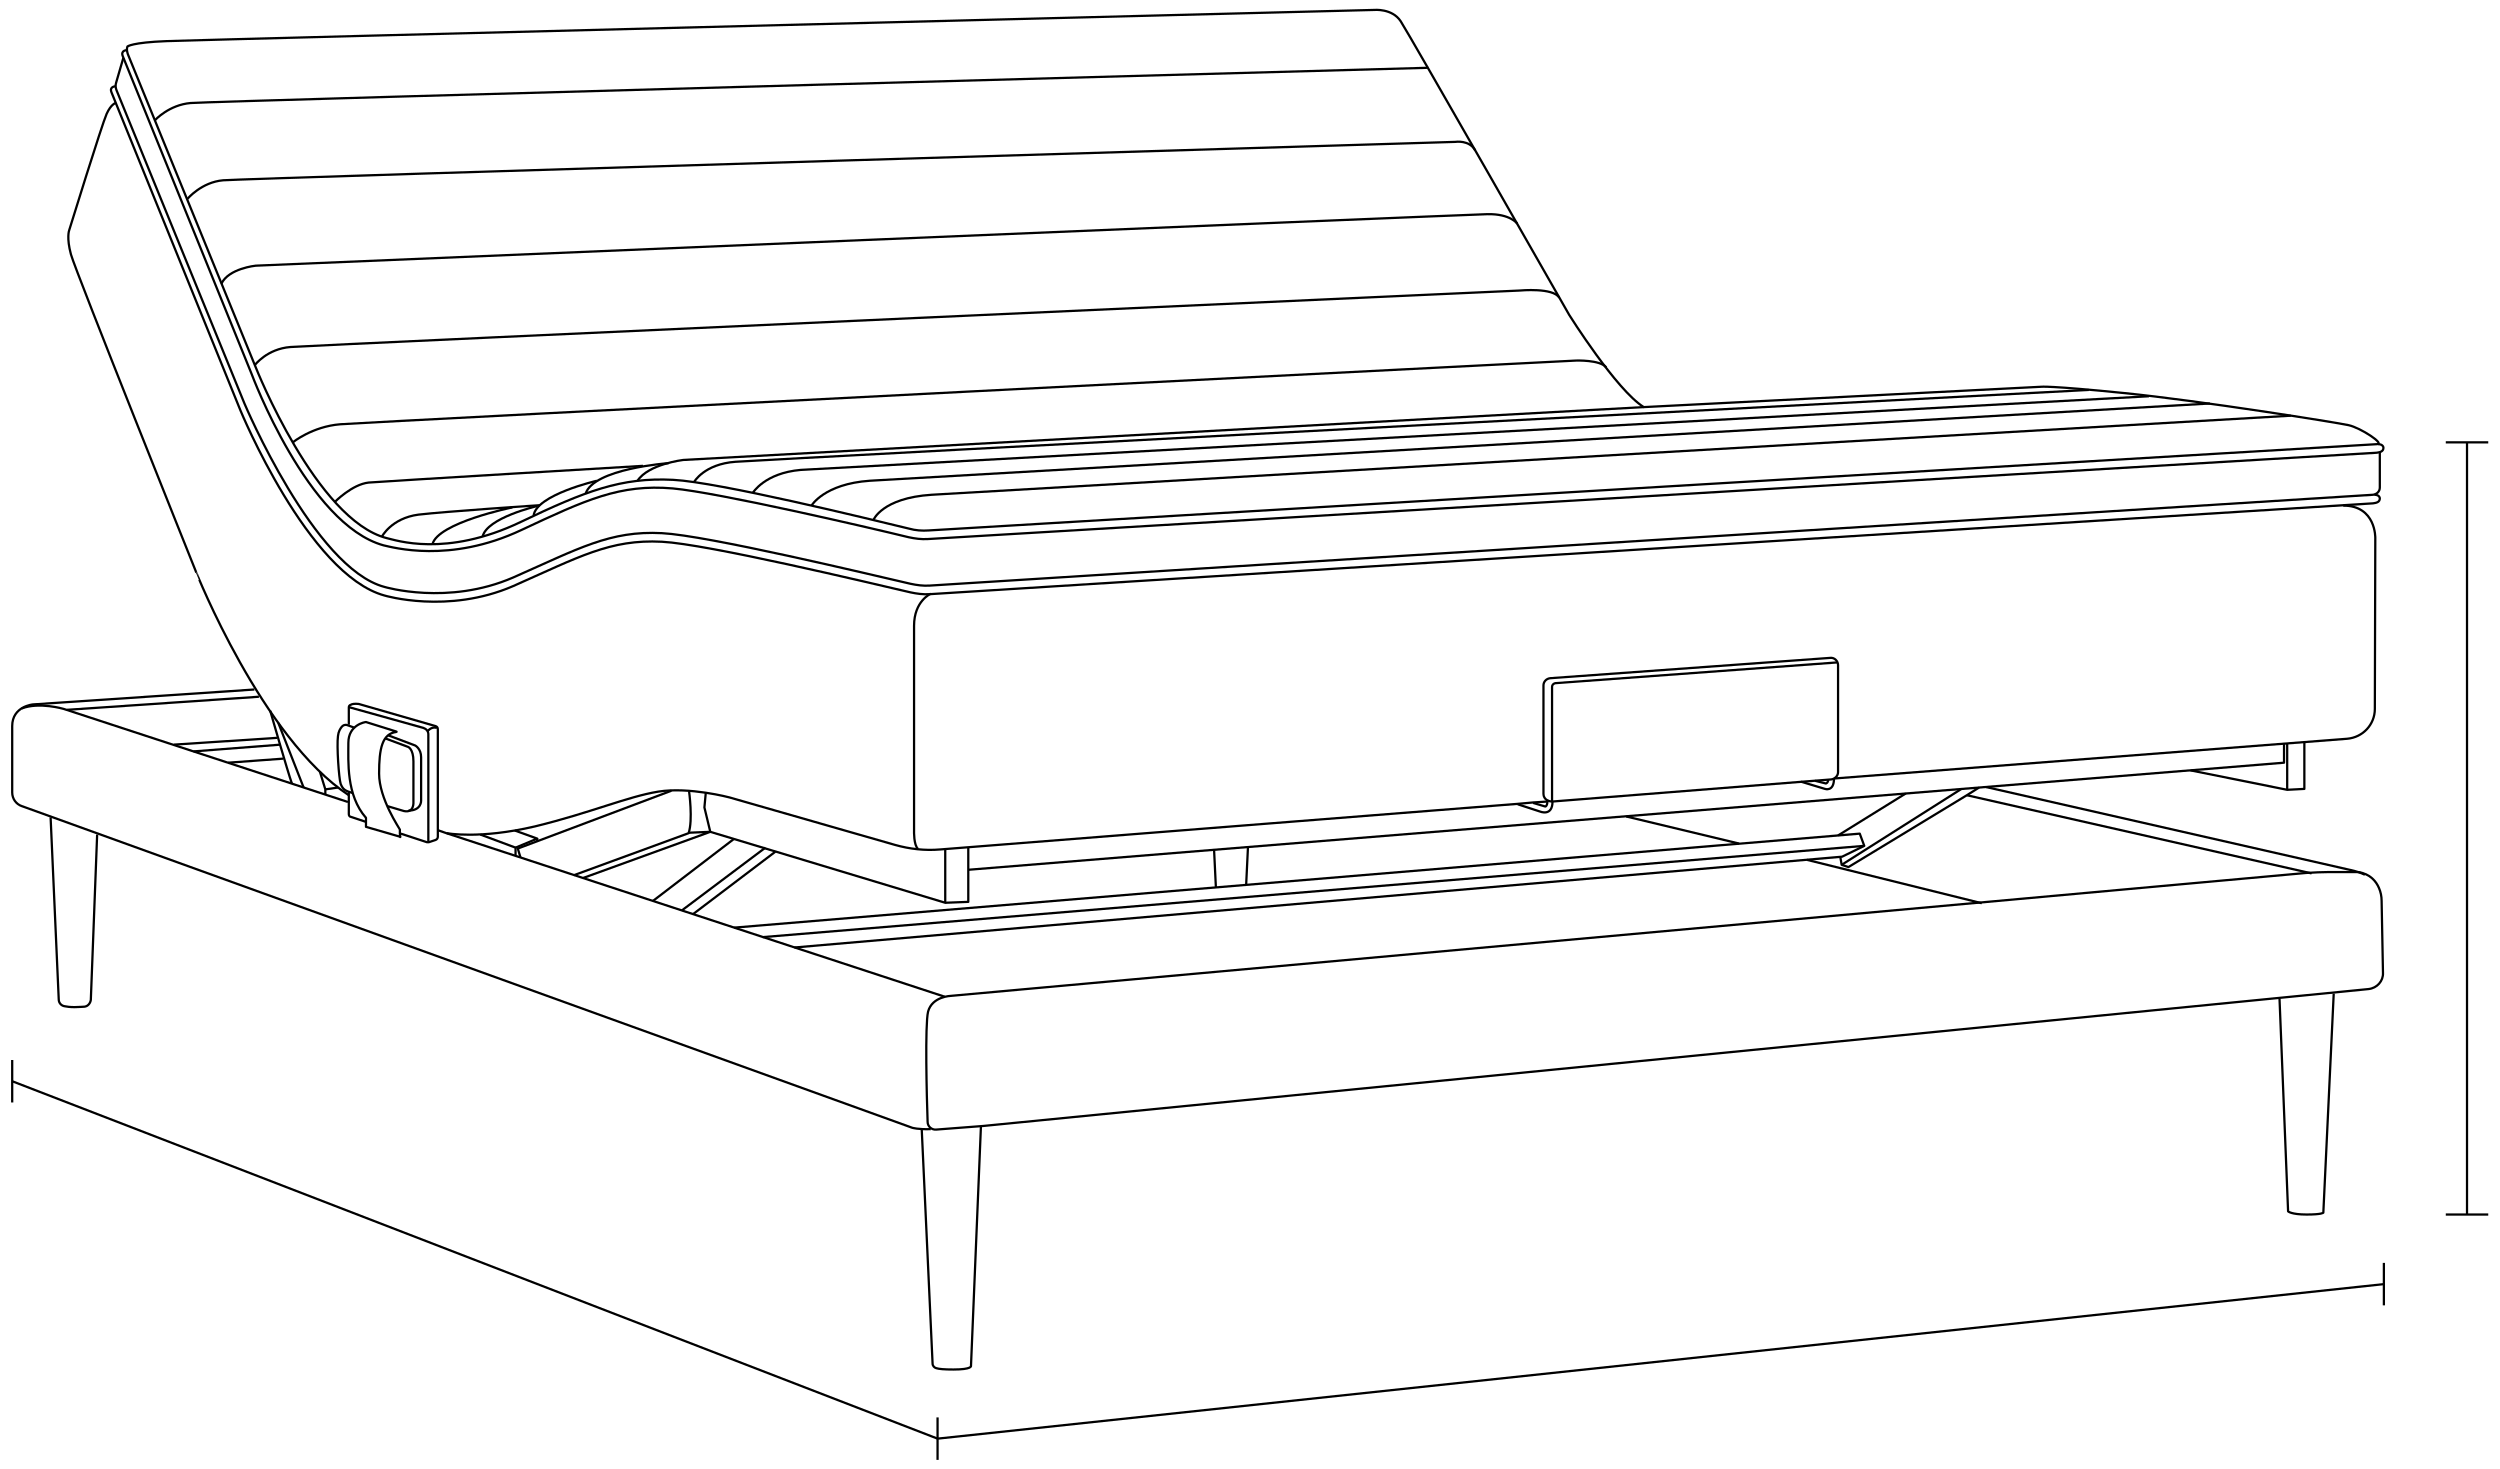<svg xml:space="preserve" style="enable-background:new 0 0 553.3 325.2;" viewBox="0 0 553.3 325.2" y="0px" x="0px" xmlns:xlink="http://www.w3.org/1999/xlink" xmlns="http://www.w3.org/2000/svg" id="Layer_1" version="1.1">
<style type="text/css">
	.st0{fill:none;stroke:#000000;stroke-width:0.5;stroke-linejoin:round;stroke-miterlimit:10;}
	.st1{fill:none;stroke:#000000;stroke-width:0.5;stroke-miterlimit:10;}
</style>
<g>
	<g>
		<path d="M25.6,22.8c0,0-1,0.2-2,2.4S15.3,51,15.3,51s-0.6,1.6,0.4,5.3s27.7,70.3,27.7,70.3S58,163.4,77.2,176" class="st0"></path>
		<path d="M56.3,152.6l-49,3.3c0,0-4.6,0.4-4.6,4.8v14.7c0,1.4,0.9,2.6,2.1,3l197.1,71.2c0,0,1.3,0.4,4.1,0.3" class="st0"></path>
		<path d="M210.5,220.4c0,0-4.2,0.1-5.1,3.5c-0.7,2.9-0.3,18.9-0.1,24.4c0,1,0.9,1.8,1.9,1.7l10.4-0.8l306.6-30.3
			c1.9-0.2,3.3-1.8,3.2-3.6l-0.3-15.9c0-1-0.2-2-0.6-2.9c-0.6-1.4-1.9-3.1-4.6-3.5h-6.4c-1.7,0-3.4,0.1-5.1,0.2L210.5,220.4z" class="st0"></path>
		<path d="M96.8,183.7l2,0.7c0,0,0,0,0,0l110.3,36.2" class="st0"></path>
		<path d="M77,177.5l-62.9-20.6c0,0-5.4-1.6-9.3-0.1" class="st0"></path>
		<line y2="154.2" x2="57.3" y1="157.1" x1="14.8" class="st0"></line>
		<line y2="163.3" x2="61.3" y1="164.8" x1="38.5" class="st0"></line>
		<line y2="164.8" x2="62.1" y1="166.3" x1="42.8" class="st0"></line>
		<line y2="167.9" x2="62.7" y1="168.8" x1="50.5" class="st0"></line>
		<path d="M11.2,180.9l1.8,40.3c0,0.8,0.6,1.4,1.3,1.5c0.5,0.1,1.2,0.2,2.2,0.2c1,0,1.7-0.1,2.2-0.1
			c0.8-0.1,1.3-0.8,1.4-1.5l1.4-36.6" class="st0"></path>
		<path d="M518.6,111.9c7.3,0,7.1,7.2,7.1,7.2l-0.1,37.8c0,3.5-2.7,6.3-6.1,6.6l-113.6,8.8" class="st0"></path>
		<path d="M342.4,177.4l-3.1,0.2l-3.3,0.3L208.1,188c-3.4,0.3-6.8-0.1-10-1l-36.6-10.5c0,0-9-2.4-15.8-1.3
			c-6.8,1.1-15,4.7-27.3,7.7c-12.4,2.9-19.5,1.5-19.5,1.5" class="st0"></path>
		<path d="M27.3,12.8l-1.6,5.5c-0.2,0.6-0.1,1.2,0.1,1.7l28.3,69.3c0,0,15.4,36.5,31,40.6c0,0,14,4.2,28.5-2.1
			c14.5-6.4,21.4-10.4,32.9-9.8c10,0.5,45.9,9.1,55,11.2c1.4,0.3,2.8,0.5,4.3,0.4l319.4-20.1c0.8-0.1,1.5-0.7,1.5-1.6v-7.9" class="st0"></path>
		<path d="M25.6,19.1c0,0-1.5,0-0.9,1.4l28.5,70.3c0,0,15,36.4,31.9,41c0,0,14,4.2,28.5-2.1
			c14.5-6.4,21.4-10.4,32.9-9.8c10,0.5,45.9,9.1,55,11.2c1.4,0.3,2.8,0.5,4.3,0.4l319.4-20.1c0.8-0.1,1.5-0.3,1.5-1.1
			c0,0,0-0.8-1.2-0.8" class="st0"></path>
		<path d="M526.1,98.3l-320.6,19.1c-1.4,0.1-2.9,0-4.3-0.4c-9.1-2.2-42.2-10.3-52.2-10.8c-11.5-0.6-19.5,2.5-33.7,9.3
			c-16.7,8-27.8,4-29.7,3.6C70,115.1,56.6,81.3,56.6,81.3L28.3,12c-0.2-0.6-0.3-1.2-0.1-1.7c0,0,0.9-0.9,8.7-1.2
			s267.2-6.9,267.2-6.9s4-0.4,5.9,2.5c1.9,2.9,37.3,65,37.3,65s10.4,16.6,16.5,20.4l87.9-4.5c0,0,1.7-0.3,18.5,1.4
			s46.9,6.5,49.6,7.1S527.9,98.3,526.1,98.3z" class="st0"></path>
		<path d="M28.1,11.1c0,0-1.5,0-0.9,1.4l28.5,70.3c0,0,12.4,33.3,29.2,37.9c1.9,0.4,14.6,4.1,30.5-3.4
			c14.3-6.7,21.8-10.2,33.5-9.2c10,0.9,43.2,8.6,52.2,10.8c1.4,0.3,2.8,0.5,4.3,0.4l320.6-19.1c0.8-0.1,1.5-0.3,1.5-1.1
			c0,0,0-0.8-1.2-0.8" class="st0"></path>
		<path d="M363.8,90.1l-212.6,11.7c0,0-7.7,0.9-10.1,4.6" class="st0"></path>
		<path d="M34.3,26.6c0,0,3.1-3.4,7.9-3.8S316.1,15,316.1,15" class="st0"></path>
		<path d="M41.5,44c0,0,3.1-3.7,7.9-4.1c4.8-0.4,272.7-8.5,272.7-8.5s3.1-0.5,4.4,1.9" class="st0"></path>
		<path d="M335.8,49.5c0,0-1.5-2.2-6.6-2.1c-5.1,0.1-272.6,11.4-272.6,11.4s-6,0.6-7.6,4" class="st0"></path>
		<path d="M56.4,80.8c0,0,2.7-3.6,7.9-4c5.2-0.4,272.1-12.5,272.1-12.5s7.4-0.7,8.7,1.6" class="st0"></path>
		<path d="M64.8,97.9c0,0,4.3-3.5,10.5-4c6.2-0.5,273.5-14.1,273.5-14.1s5.3-0.2,6.7,1.5" class="st0"></path>
		<path d="M148,102.5c0,0-16.7,1.2-18.4,6.8" class="st0"></path>
		<path d="M74.1,111.1c0,0,3.8-3.9,7.5-4.3c3.7-0.3,60.7-3.7,60.7-3.7" class="st0"></path>
		<path d="M84.5,118.8c0,0,2.1-4.1,8.1-4.9c6-0.7,26.9-2.1,26.9-2.1" class="st0"></path>
		<path d="M132.1,106.4c0,0-13.4,3.1-14,7.7" class="st0"></path>
		<path d="M118.9,112c0,0-11.2,2.6-12.1,6.8" class="st0"></path>
		<path d="M113.4,112.3c0,0-16.6,3.4-17.7,8.2" class="st0"></path>
		<path d="M153.6,106.7c0,0,2.2-4,9.2-4.5s299.5-15.9,299.5-15.9" class="st0"></path>
		<path d="M166.6,109.1c0,0,2.6-4.4,10.6-5.1l298.4-16.3" class="st0"></path>
		<path d="M193.3,115.1c0,0,1.9-4.9,12.9-5.6L507,92" class="st0"></path>
		<path d="M179.6,111.9c0,0,2.8-4.8,12.9-5.5l296.6-17.1" class="st0"></path>
		<polyline points="106.3,184.7 114.1,187.6 114.1,189.4" class="st0"></polyline>
		<polyline points="115.2,189.8 114.6,187.8 148.6,175" class="st0"></polyline>
		<polyline points="114.1,187.6 118.9,185.6 113.9,183.8" class="st0"></polyline>
		<line y2="186.2" x2="118.9" y1="185.6" x1="118.9" class="st0"></line>
		<path d="M152.5,175.1c0,0,0.9,6.4-0.1,9.3l-25.4,9.3" class="st0"></path>
		<polyline points="156.2,175.5 155.9,178.7 157.2,184.1 209.2,199.8 209.2,188.1" class="st0"></polyline>
		<polyline points="214.3,187.5 214.3,199.6 209.2,199.8" class="st0"></polyline>
		<polyline points="152.4,184.3 157.2,184.1 129.1,194.3" class="st0"></polyline>
		<line y2="185.7" x2="162.4" y1="199.4" x1="144.5" class="st0"></line>
		<line y2="187.6" x2="169.4" y1="201.5" x1="150.9" class="st0"></line>
		<line y2="202.3" x2="153.4" y1="188.5" x1="171.6" class="st0"></line>
		<polyline points="162.5,205.3 411.6,184.5 412.6,187.2 407.7,189.6 175.8,209.7" class="st0"></polyline>
		<line y2="187.2" x2="412.6" y1="207.4" x1="168.8" class="st0"></line>
		<line y2="184.9" x2="406.8" y1="175.6" x1="421.8" class="st0"></line>
		<polyline points="438,174.3 435.3,176 409.1,191.9 407.6,191.4 407.3,189.7" class="st0"></polyline>
		<line y2="191.4" x2="407.6" y1="174.6" x1="434.1" class="st0"></line>
		<polyline points="214.3,192.5 505.5,168.8 505.5,164.6" class="st0"></polyline>
		<polyline points="510,164.3 510,174.6 506.2,174.8 484.8,170.5" class="st0"></polyline>
		<line y2="174.8" x2="506.2" y1="164.6" x1="506.2" class="st0"></line>
		<line y2="195.8" x2="275.8" y1="187.5" x1="276.2" class="st0"></line>
		<line y2="196.4" x2="269.1" y1="188.1" x1="268.7" class="st0"></line>
		<line y2="186.7" x2="384.9" y1="180.7" x1="359.9" class="st0"></line>
		<line y2="199.9" x2="438.6" y1="190.3" x1="399.9" class="st0"></line>
		<line y2="193.3" x2="511.6" y1="176" x1="435.3" class="st0"></line>
		<path d="M439.6,174.2l80.4,18.3c0,0,1.7,0.3,3.4,1.1" class="st0"></path>
		<path d="M206,131.4c0,0-3.7,1.6-3.7,7.1s0,45.4,0,45.4s-0.1,3.2,0.9,4" class="st0"></path>
		<path d="M77.2,175.2v5c0,0.3,0.2,0.6,0.5,0.6l3.3,1.1" class="st0"></path>
		<path d="M77.2,160.4v-3.8c0-0.3,0.1-0.5,0.4-0.6c0.3-0.2,0.9-0.3,1.8-0.2l17,4.9c0.3,0.1,0.5,0.3,0.5,0.7v23.8
			c0,0.3-0.2,0.6-0.5,0.7l-1.5,0.5c-0.1,0-0.3,0-0.4,0l-5.8-1.9" class="st0"></path>
		<path d="M77.2,156.5l16.5,4.6c0.6,0.2,1.1,0.7,1.1,1.4v23.8" class="st0"></path>
		<path d="M94.6,161.9c0,0,0.8-1.2,2.1-0.8" class="st0"></path>
		<path d="M88.6,185.2C88.6,185.3,88.5,185.3,88.6,185.2L81,183c0,0,0,0,0-0.1V181c0,0,0,0,0,0
			c-4.4-5-3.9-12.5-3.9-16.6c0-4,3.7-4.6,3.9-4.6c0,0,0,0,0,0l6.7,2.1c0.1,0,0.1,0.1,0,0.1c-3.1,0.4-3.8,3.6-3.8,9.2
			c0,5.6,4.5,12.1,4.6,12.4c0,0,0,0,0,0l0,1L88.6,185.2z" class="st0"></path>
		<path d="M78.3,161l-1.4-0.5c-0.5-0.2-1,0-1.3,0.4c-0.3,0.4-0.7,1-0.8,2c-0.3,2.2,0.2,9.4,0.6,10.6
			c0.5,1.2,0.9,1.5,2.6,2" class="st0"></path>
		<path d="M85.8,162.7l6.1,2.3c0,0,1.3,0.7,1.3,2.6s0,9.6,0,9.6s0.1,2.2-2.8,2.2" class="st0"></path>
		<path d="M85.2,163.4l5.1,1.9c0,0,1.2,0.4,1.2,3.2c0,2.7,0,9,0,9s0.2,2.5-2.1,2l-3.7-1.1" class="st0"></path>
		<polyline points="70.8,170.8 72,174.7 72,175.9" class="st0"></polyline>
		<line y2="174.3" x2="67.2" y1="160" x1="61.6" class="st0"></line>
		<path d="M59.8,157.3c0,0,3.9,13.6,4.8,16.1" class="st0"></path>
		<line y2="174.3" x2="74.8" y1="174.7" x1="72" class="st0"></line>
		<path d="M341.6,151.7v24c0,0.6,0.3,1.1,0.8,1.4l0.2,0.1c0.3,0.1,0.6,0.2,0.9,0.2l61.8-4.9c0.8-0.1,1.5-0.8,1.5-1.6
			v-23.7c0-0.9-0.8-1.7-1.7-1.6l-62,4.5C342.2,150.2,341.6,150.9,341.6,151.7z" class="st0"></path>
		<path d="M343.5,177.4V152c0-0.4,0.3-0.7,0.7-0.8l62.5-4.6" class="st0"></path>
		<path d="M335.9,178l4.9,1.6c0,0,2.8,1.2,2.8-2.2" class="st0"></path>
		<path d="M339.3,177.7l2.7,0.8c0,0,0.5,0,0.5-1.5" class="st0"></path>
		<path d="M398.6,173l5.3,1.6c0,0,2,0.7,2-2.3" class="st0"></path>
		<path d="M401.7,172.8l2.4,0.6c0,0,0.5-0.1,0.5-0.8" class="st0"></path>
		<path d="M204,250l2.4,51.8c0,0.5,0.4,0.9,0.8,1c0.6,0.2,1.8,0.3,3.8,0.3c4.2,0,3.9-0.8,3.9-0.8l2.2-53" class="st0"></path>
		<path d="M504.5,221l1.9,47.1c0,0,0.7,0.7,4.1,0.7c3.4,0,3.7-0.4,3.7-0.4l2.3-48.5" class="st0"></path>
	</g>
	<line y2="318.4" x2="207.5" y1="239.3" x1="2.7" class="st0"></line>
	<line y2="284.2" x2="527.6" y1="318.4" x1="207.5" class="st0"></line>
	<line y2="268.8" x2="546" y1="97.9" x1="546" class="st0"></line>
</g>
<line y2="288.9" x2="527.6" y1="279.5" x1="527.6" class="st1"></line>
<line y2="323.1" x2="207.5" y1="313.7" x1="207.5" class="st1"></line>
<line y2="244" x2="2.7" y1="234.6" x1="2.7" class="st1"></line>
<line y2="97.9" x2="541.3" y1="97.9" x1="550.7" class="st1"></line>
<line y2="268.8" x2="541.3" y1="268.8" x1="550.7" class="st1"></line>
</svg>
